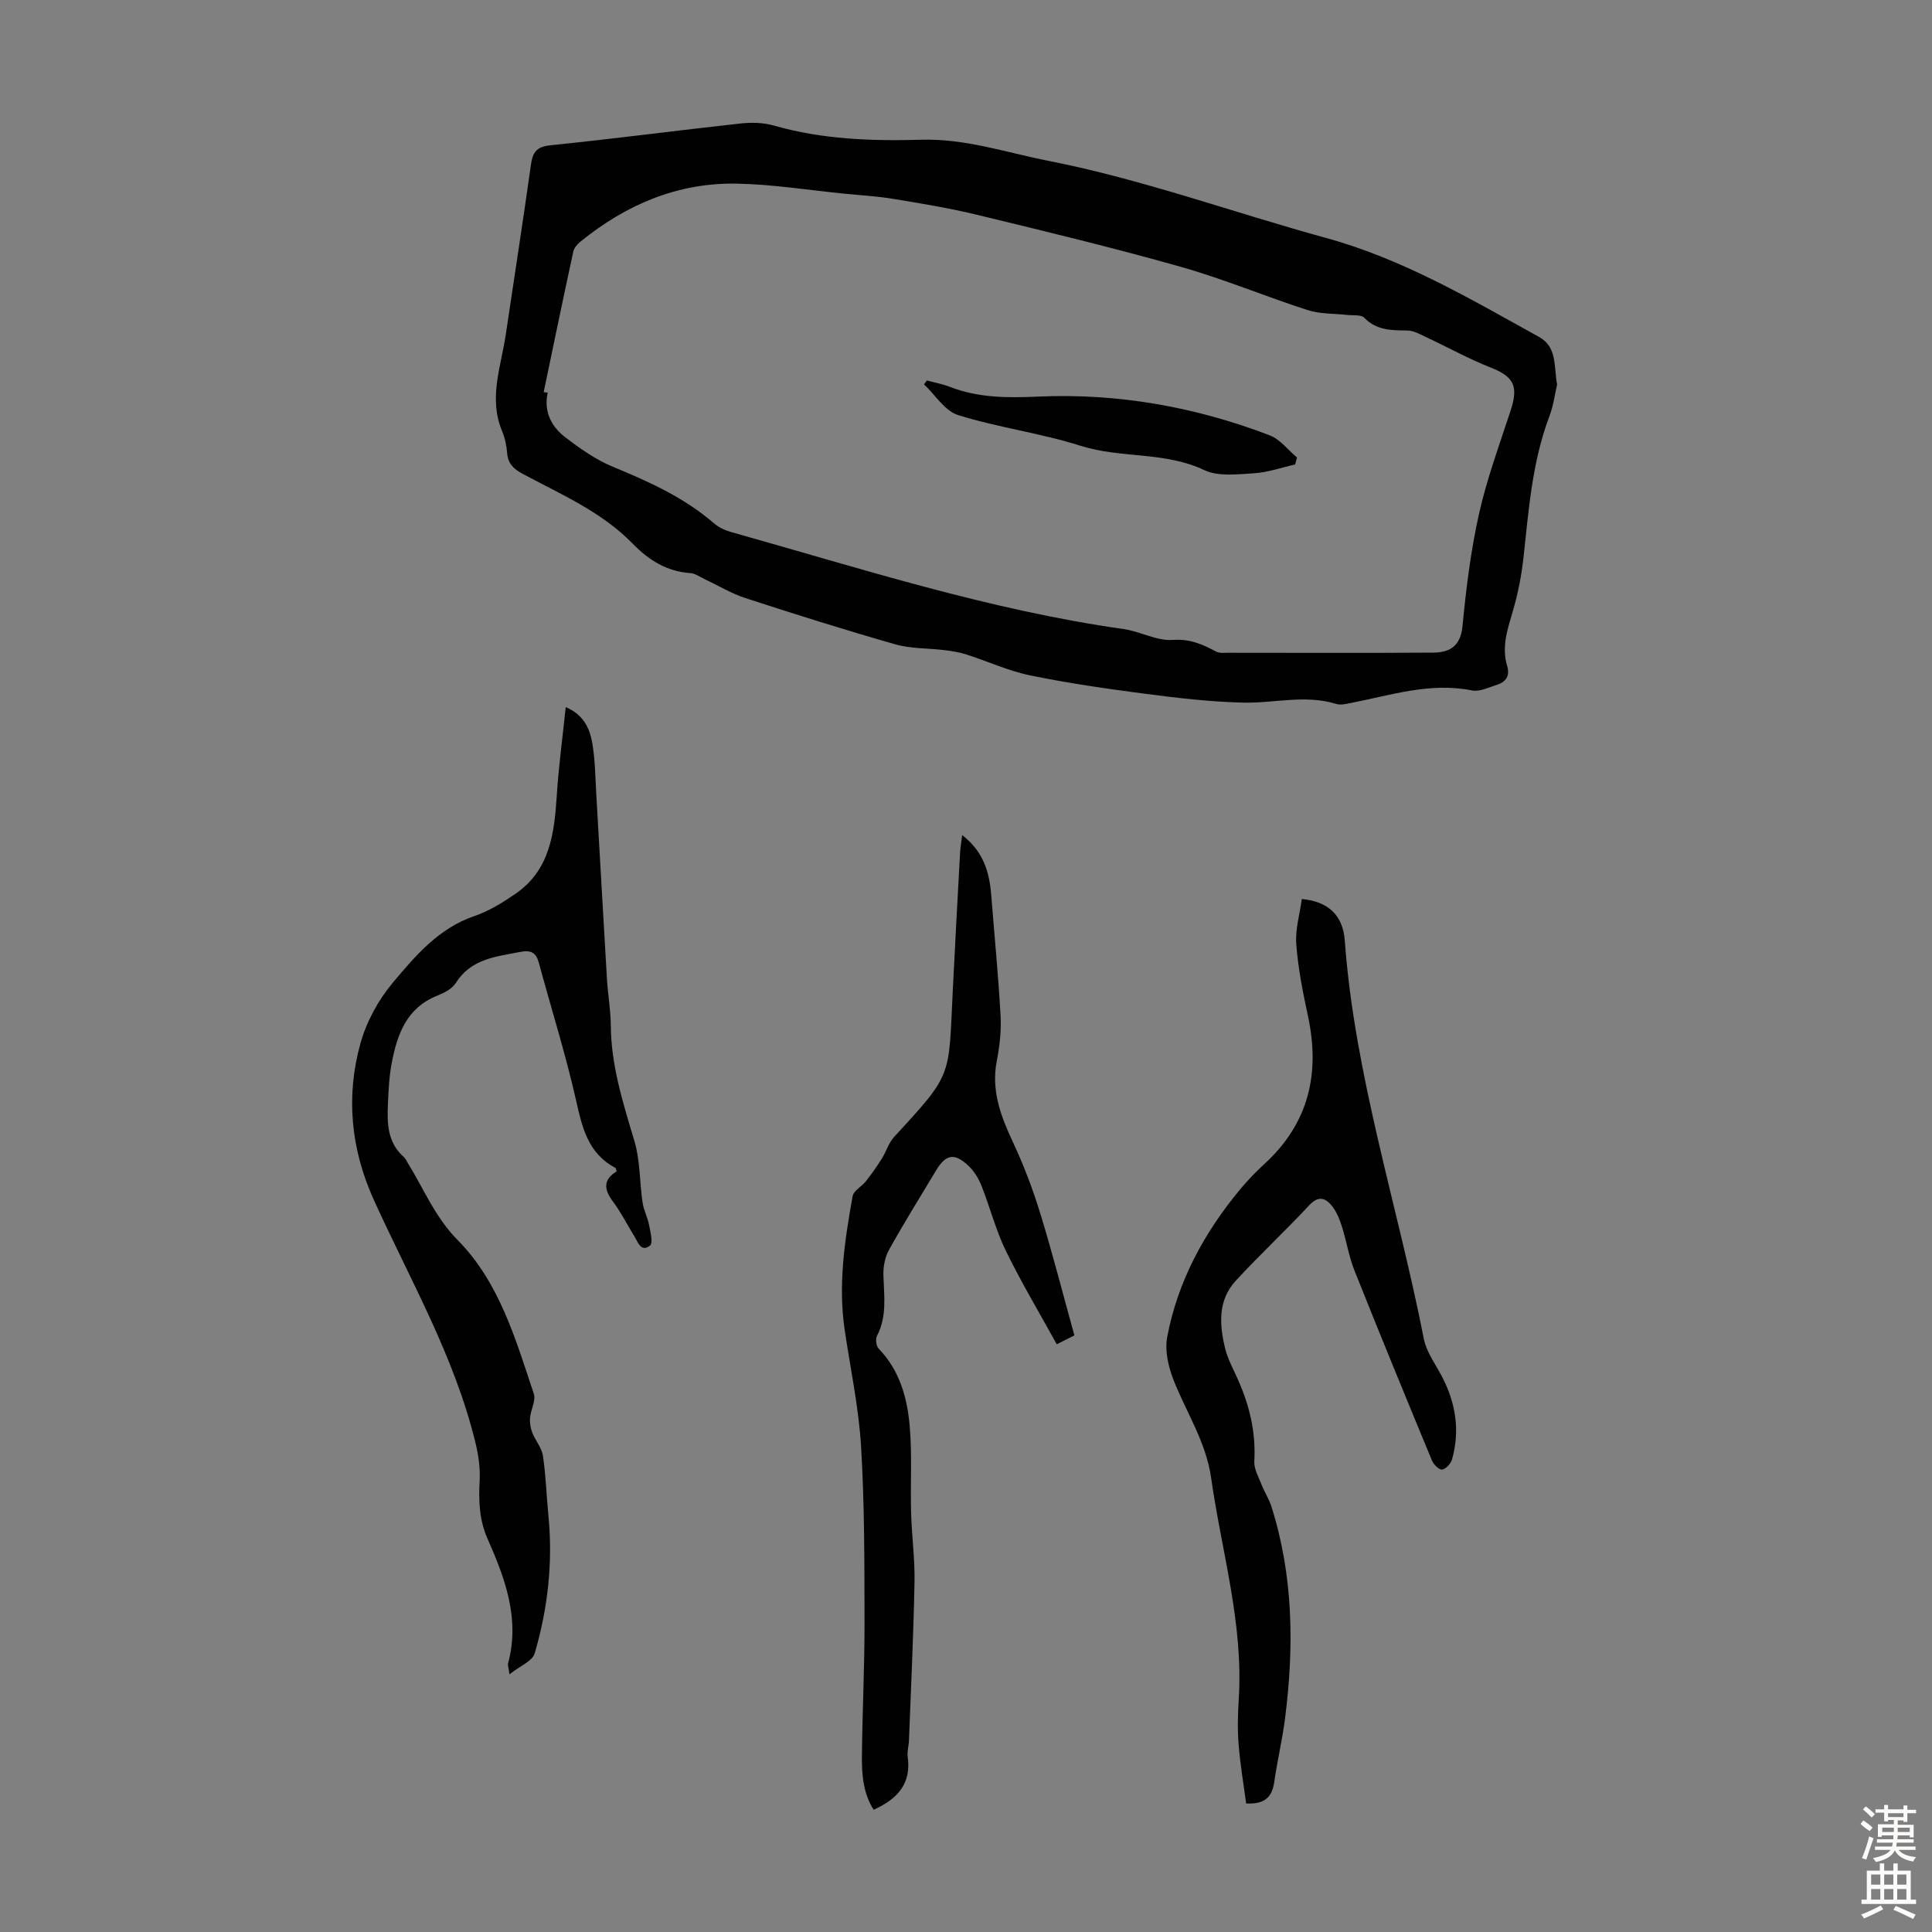 <svg enable-background="new 0 0 400 400" viewBox="0 0 400 400" xmlns="http://www.w3.org/2000/svg"><rect x="0" y="0" width="400" height="400" fill="#808080" stroke="none"/><g fill="#010102"><path d="m322.38 79.61c-.47 1.98-.75 4.35-1.57 6.51-3.58 9.44-4.3 19.36-5.38 29.25-.4 3.64-1.1 7.29-2.11 10.8-1.11 3.88-2.52 7.63-1.27 11.75.6 1.95-.25 3.29-2.13 3.86-1.69.52-3.57 1.49-5.15 1.17-8.69-1.75-16.83 1-25.12 2.6-.97.19-2.08.47-2.97.2-6.43-2-12.88-.13-19.3-.28-6.77-.16-13.55-.95-20.27-1.83-7.98-1.04-15.96-2.19-23.83-3.81-4.53-.93-8.83-2.93-13.27-4.35-1.45-.46-2.99-.69-4.51-.88-3.37-.42-6.89-.27-10.11-1.19-10.42-2.97-20.75-6.23-31.05-9.58-2.9-.94-5.58-2.58-8.37-3.88-1.01-.47-2.01-1.23-3.05-1.3-4.89-.32-8.65-2.72-11.93-6.09-6.46-6.63-14.86-10.21-22.82-14.48-1.83-.98-3-2.09-3.17-4.27-.12-1.54-.46-3.14-1.05-4.56-2.85-6.81-.21-13.37.77-20.01 1.74-11.72 3.56-23.43 5.21-35.16.36-2.56 1.15-3.71 4.03-4 13.12-1.34 26.2-3.07 39.31-4.51 2.29-.25 4.78-.2 6.97.43 10.03 2.88 20.31 3.22 30.56 2.93 9.13-.25 17.54 2.65 26.26 4.37 19.58 3.85 38.28 10.7 57.43 15.95 15.96 4.37 29.91 12.64 44.14 20.5 3.8 2.08 3.05 6.08 3.75 9.86zm-209.82 1.59c.28.03.56.05.84.08-.87 3.92.74 7.02 3.61 9.23 3.07 2.35 6.33 4.67 9.88 6.13 7.48 3.08 14.75 6.36 20.94 11.71.97.84 2.28 1.45 3.53 1.8 26.88 7.55 53.49 16.16 81.27 20.09 3.45.49 6.87 2.49 10.18 2.25 3.58-.26 6.2.94 9.04 2.44.63.33 1.54.22 2.31.22 14.19.01 28.38.06 42.57-.03 3.66-.02 5.69-1.54 6.07-5.54.75-7.77 1.71-15.58 3.41-23.18 1.63-7.27 4.23-14.33 6.56-21.43 1.66-5.06.63-7-4.16-8.88-4.52-1.78-8.8-4.17-13.22-6.23-1.28-.6-2.64-1.41-3.97-1.43-3.28-.05-6.4.02-8.97-2.65-.66-.68-2.3-.43-3.49-.57-2.74-.32-5.63-.17-8.2-1-8.82-2.84-17.4-6.45-26.3-8.97-13.96-3.95-28.08-7.35-42.18-10.77-5.72-1.39-11.56-2.34-17.37-3.3-3.3-.55-6.67-.73-10.01-1.06-7.45-.74-14.9-1.95-22.37-2.09-12.21-.23-22.91 4.34-32.33 11.99-.65.52-1.34 1.3-1.5 2.06-2.11 9.69-4.11 19.41-6.14 29.13z"/><path d="m105.48 346.65c-.22-1.57-.38-1.93-.3-2.22 2.52-9.25-.6-17.62-4.23-25.82-1.75-3.96-1.87-7.91-1.64-12.1.14-2.59-.26-5.3-.88-7.84-4.34-17.86-13.54-33.71-21.04-50.26-4.76-10.51-5.82-21.41-2.76-32.4 1.25-4.49 3.7-8.99 6.71-12.57 4.68-5.57 9.48-11.26 16.88-13.78 3-1.02 5.82-2.77 8.46-4.58 7.2-4.92 8.09-12.57 8.6-20.44.38-6 1.2-11.98 1.85-18.24 3.62 1.51 4.96 4.35 5.49 7.42.59 3.39.62 6.88.82 10.34.75 12.83 1.45 25.66 2.22 38.48.19 3.24.78 6.46.8 9.69.06 8.29 2.53 16.02 4.87 23.85 1.22 4.07 1.08 8.54 1.71 12.8.23 1.59 1.05 3.08 1.35 4.67.28 1.43.85 3.72.19 4.23-1.87 1.47-2.5-.72-3.27-1.96-1.47-2.37-2.73-4.91-4.39-7.13-1.88-2.51-2.1-4.54.74-6.26-.12-.36-.12-.67-.26-.74-5.79-3.06-6.91-8.57-8.22-14.36-2.15-9.44-5.08-18.71-7.61-28.07-.58-2.16-1.66-2.71-3.89-2.27-5.04.98-10.17 1.42-13.33 6.45-.76 1.21-2.42 2.04-3.84 2.61-6.37 2.54-8.28 8.05-9.42 14-.52 2.73-.64 5.55-.77 8.33-.19 4.06-.13 8.09 3.32 11.09.32.28.5.74.73 1.12 3.36 5.4 5.66 11.27 10.39 16.06 8.61 8.71 11.98 20.49 15.76 31.82.47 1.41-.64 3.29-.78 4.97-.09 1.02.1 2.14.47 3.1.64 1.63 1.96 3.11 2.2 4.77.61 4.08.72 8.24 1.13 12.35.96 9.7-.11 19.23-2.83 28.51-.43 1.63-3.01 2.62-5.23 4.38z"/><path d="m258 373.39c-.52-3.94-1.23-8.07-1.56-12.24-.25-3.11-.16-6.27.03-9.39.99-15.64-3.56-30.55-5.72-45.79-1.06-7.43-5.11-13.49-7.76-20.2-1.09-2.76-1.87-6.14-1.33-8.97 2.17-11.51 7.64-21.57 15.09-30.55 1.57-1.89 3.29-3.67 5.1-5.33 9.14-8.4 11.5-18.7 8.95-30.55-1.05-4.9-2.04-9.86-2.42-14.84-.24-3.1.73-6.29 1.15-9.4 5.47.51 8.51 3.38 8.89 8.59 2.07 28.15 10.97 54.94 16.36 82.43.56 2.85 2.53 5.43 3.9 8.11 2.75 5.4 3.6 11.03 1.95 16.89-.25.87-1.23 1.95-2.04 2.11-.58.11-1.76-1.02-2.1-1.83-5.43-13.1-10.82-26.22-16.07-39.4-1.15-2.89-1.63-6.03-2.57-9.01-.46-1.46-1.04-2.98-1.96-4.18-1.36-1.78-2.84-2.45-4.86-.27-4.95 5.32-10.3 10.28-15.21 15.63-3.69 4.02-3.37 9.04-2.18 13.93.55 2.25 1.71 4.35 2.66 6.49 2.4 5.39 3.74 10.93 3.39 16.91-.09 1.59.89 3.27 1.51 4.86.6 1.55 1.55 2.97 2.04 4.54 4.55 14.36 4.7 29.04 2.82 43.81-.56 4.43-1.61 8.79-2.24 13.21-.44 3.04-1.88 4.64-5.82 4.44z"/><path d="m199.21 172.9c4.42 3.41 5.64 7.7 6.01 12.39.66 8.36 1.48 16.7 1.94 25.07.17 3.09-.2 6.27-.79 9.32-1.18 6.09.81 11.35 3.31 16.71 2.26 4.82 4.17 9.85 5.73 14.94 2.55 8.31 4.7 16.74 7.03 25.15-1.34.68-2.22 1.12-3.65 1.84-3.56-6.47-7.33-12.77-10.54-19.35-2.09-4.29-3.28-9.02-5.05-13.49-.6-1.5-1.53-3.02-2.7-4.12-2.9-2.74-4.69-2.39-6.71.99-3.28 5.47-6.66 10.88-9.75 16.45-.85 1.53-1.2 3.55-1.14 5.32.14 4.24.77 8.45-1.34 12.48-.34.66-.15 2.1.37 2.63 4.3 4.45 5.88 10.08 6.4 15.88.54 5.97.13 12.03.3 18.04.13 4.81.8 9.61.71 14.4-.21 10.94-.73 21.88-1.15 32.82-.04 1.12-.41 2.26-.26 3.34.79 5.56-2.11 8.76-7.05 10.98-2.14-3.35-2.47-7.21-2.43-11.05.09-9.29.56-18.57.54-27.85-.02-12.08.01-24.19-.71-36.24-.48-8.11-2.21-16.16-3.4-24.23-1.38-9.34 0-18.53 1.65-27.67.21-1.15 1.88-1.99 2.73-3.07 1.17-1.49 2.28-3.05 3.29-4.66.93-1.48 1.43-3.3 2.58-4.55 12.3-13.33 11.23-12.25 12.14-30.44.47-9.5.99-19 1.51-28.5.06-.99.24-1.97.43-3.53z"/><path d="m191.9 78.77c1.58.43 3.22.73 4.74 1.32 5.95 2.31 11.99 2.3 18.34 2.02 16.45-.73 32.5 2.12 47.9 8.02 2.15.82 3.78 3.03 5.65 4.59-.13.48-.26.97-.39 1.45-2.85.64-5.67 1.64-8.55 1.82-3.43.21-7.38.71-10.28-.67-8.19-3.88-17.23-2.37-25.61-5.03-8.28-2.63-17.03-3.76-25.33-6.35-2.75-.86-4.73-4.17-7.06-6.36.19-.27.39-.54.59-.81z"/></g><path d="m385.2 377.6.6-.7c.6.4 1.3.9 1.9 1.5l-.6.7c-.8-.5-1.4-1-1.9-1.5zm.3 7.1c.6-1.4 1.1-2.9 1.5-4.5.3.1.6.3.9.4-.5 1.4-1 2.9-1.5 4.4zm.2-10.1.6-.6c.7.5 1.3 1.1 1.9 1.6l-.7.7c-.6-.6-1.2-1.2-1.8-1.7zm8.4-.8h.8v.9h1.8v.7h-1.8v1.8h-.8v-.3h-1.2v.9h3.3v2.6h-.8v-.4h-2.5c0 .3 0 .6-.1.8h3.4v.7h-3.5c0 .3-.1.6-.1.8h4v.7h-3.5c.7.9 1.9 1.3 3.6 1.5-.2.2-.4.5-.6.9-1.9-.3-3.2-1.1-3.8-2.3-.5 1.1-1.8 2-3.9 2.4-.2-.3-.4-.5-.6-.8 1.9-.4 3.1-.9 3.6-1.7h-3.2v-.7h3.5c.1-.2.1-.5.2-.8h-3.3v-.7h3.4c0-.2 0-.5 0-.8h-2.4v.3h-.8v-2.6h3.3v-.9h-1.2v.3h-.8v-1.8h-1.8v-.7h1.8v-.9h.8v.9h3.2zm-4.4 5.5h2.4c0-.3 0-.6 0-.9h-2.4zm1.2-3.1h3.2v-.8h-3.2zm4.4 2.2h-2.4v.9h2.5v-.9z" fill="#fcfbfa"/><path d="m389.2 385.8h.9v1.5h1.9v-1.5h.9v1.5h2.7v6h1.1v.9h-11.3v-.9h1.1v-6h2.7zm.2 8.7.5.8c-1.2.6-2.5 1.3-4 1.9-.2-.3-.3-.6-.6-.8 1.6-.6 3-1.3 4.1-1.9zm-2-4.3h1.9v-2.1h-1.9zm0 3.1h1.9v-2.2h-1.9zm2.7-3.1h1.9v-2.1h-1.9zm0 3.1h1.9v-2.2h-1.9zm2.4 1.3c1.4.6 2.7 1.2 4.1 1.8l-.5.9c-1.5-.7-2.8-1.4-4.1-1.9zm2.2-6.5h-1.9v2.1h1.9zm-1.9 5.2h1.9v-2.2h-1.9z" fill="#fcfbfa"/></svg>